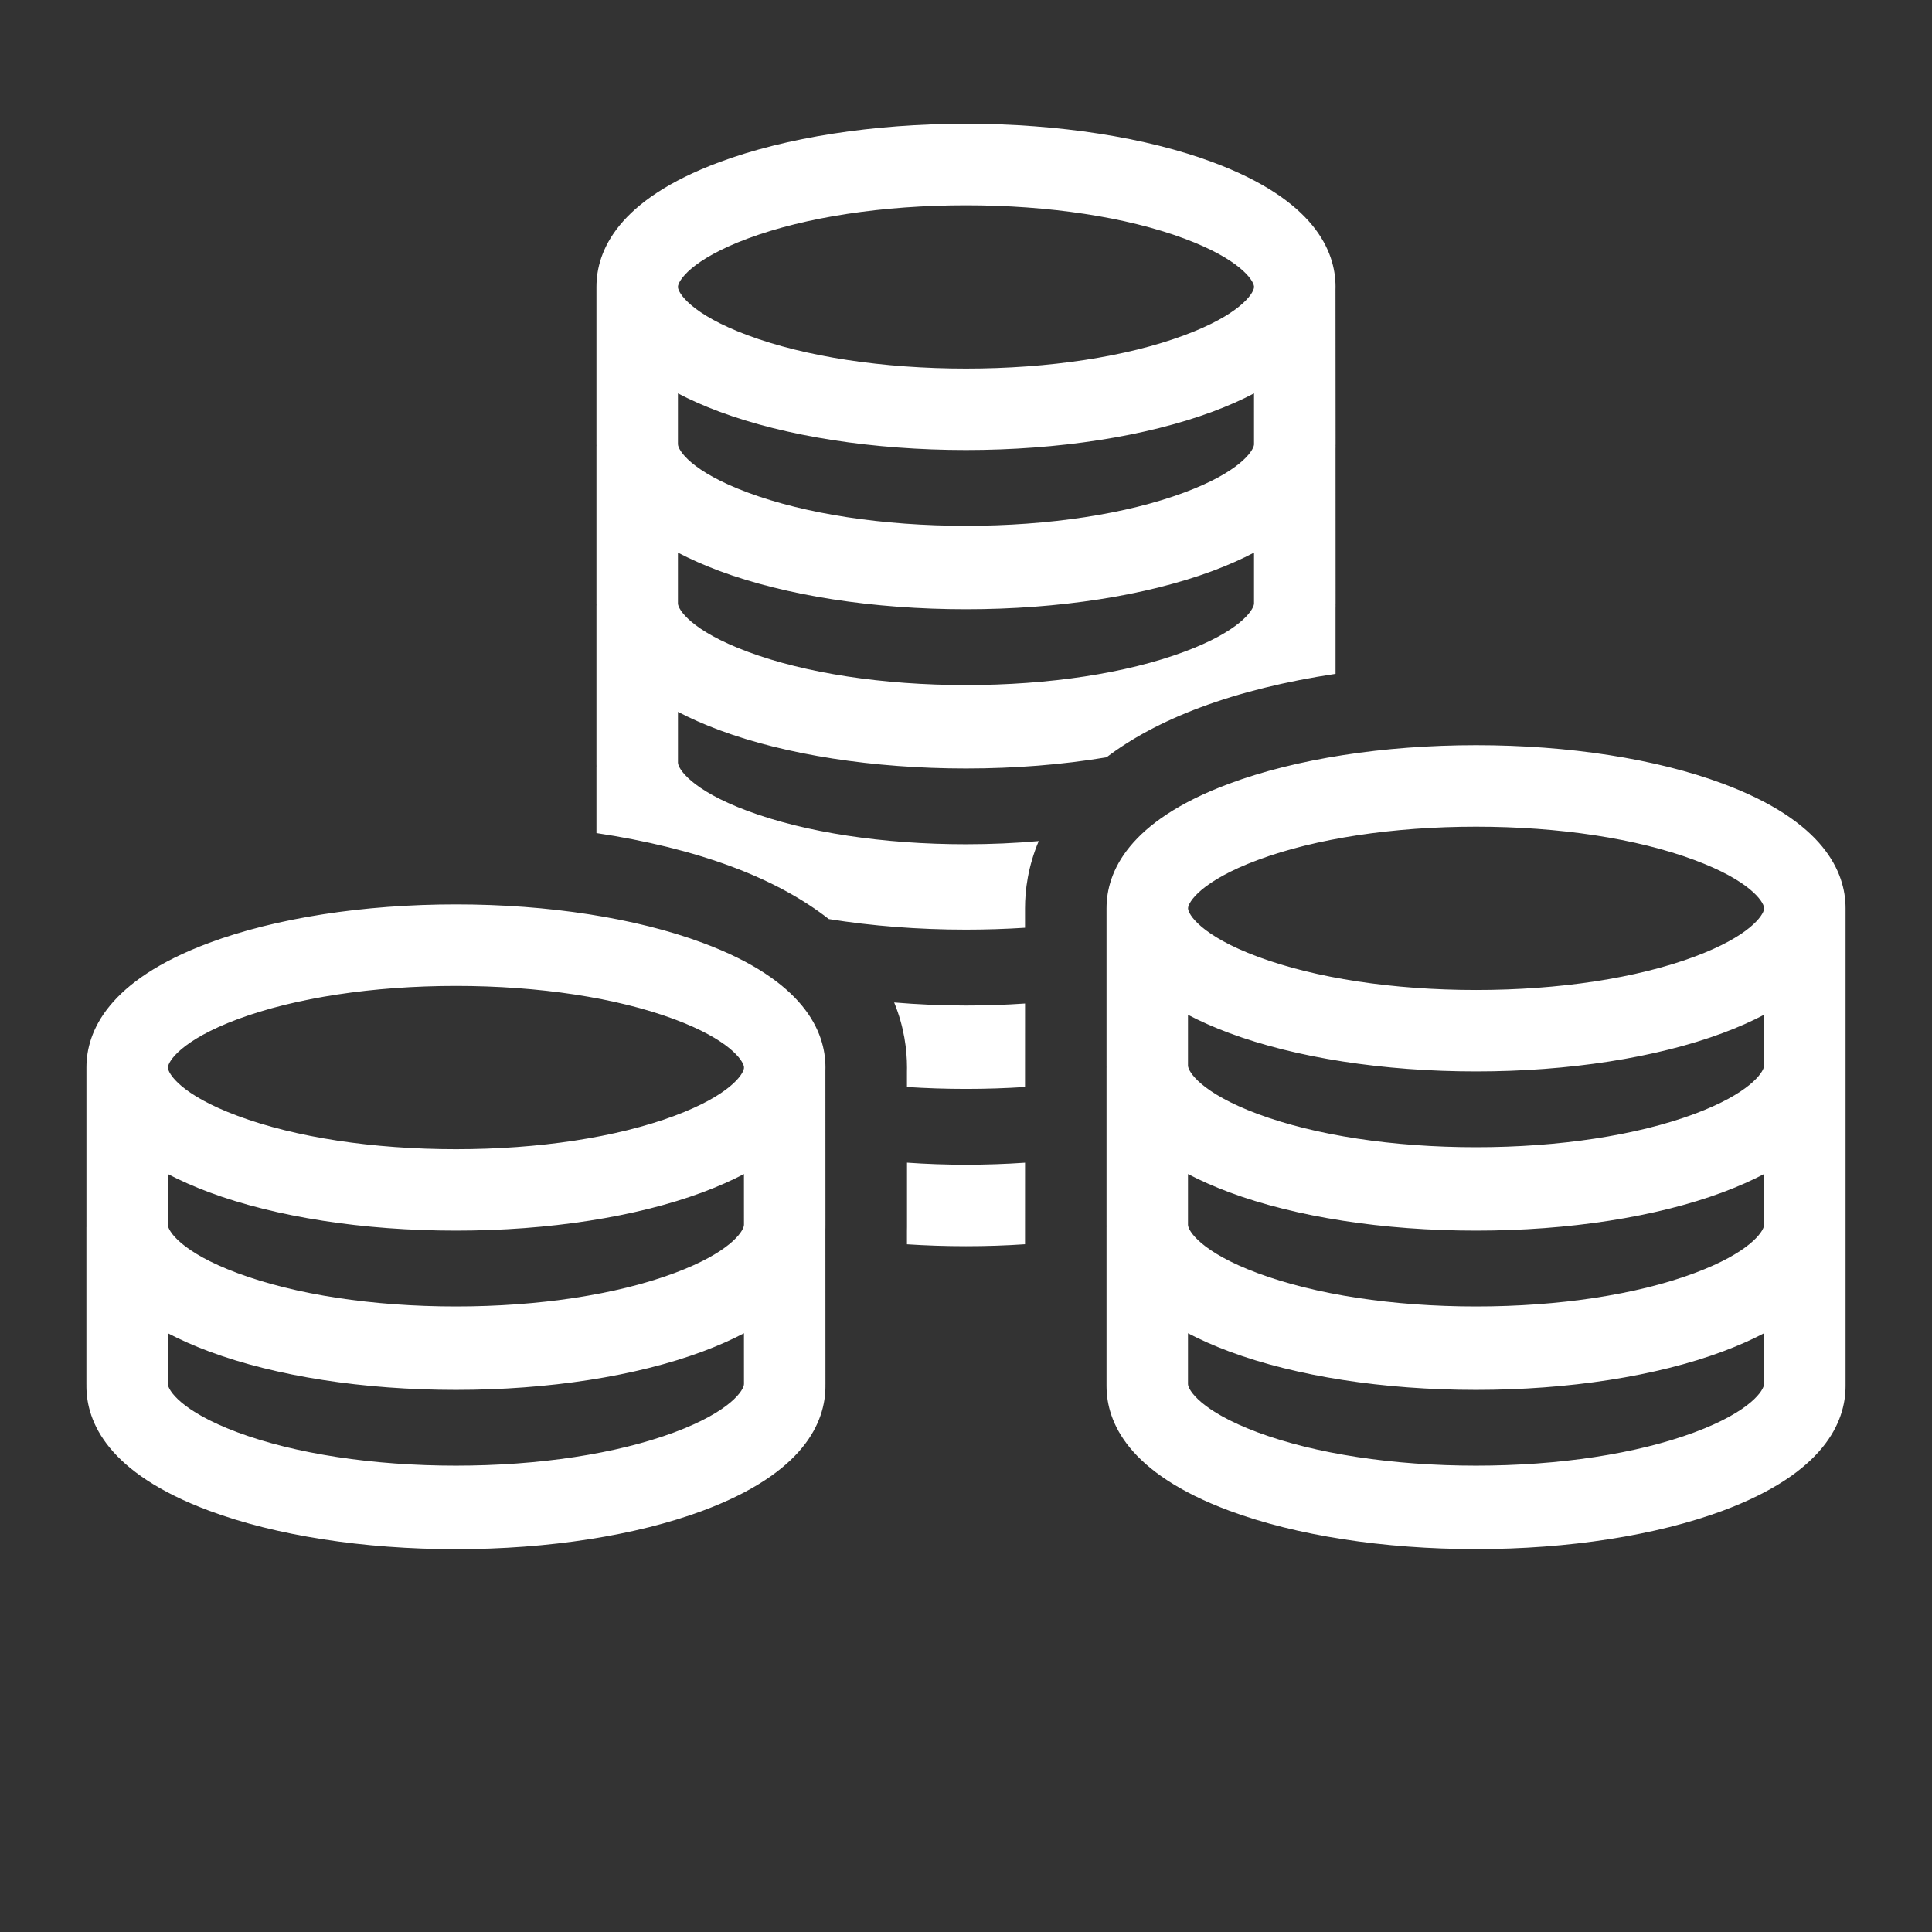 <?xml version="1.0" encoding="utf-8"?>
<!-- Generator: Adobe Illustrator 15.0.2, SVG Export Plug-In . SVG Version: 6.00 Build 0)  -->
<!DOCTYPE svg PUBLIC "-//W3C//DTD SVG 1.1//EN" "http://www.w3.org/Graphics/SVG/1.1/DTD/svg11.dtd">
<svg version="1.1" id="Layer_1" xmlns="http://www.w3.org/2000/svg" xmlns:xlink="http://www.w3.org/1999/xlink" x="0px" y="0px"
	 width="75px" height="75px" viewBox="0 0 75 75" enable-background="new 0 0 75 75" xml:space="preserve">
<rect x="0" y="0" width="75" height="75" fill="#333333" stroke="none"/>
<g>
	<defs>
		<rect id="SVGID_1_" x="-175.1" y="-175.1" width="425.2" height="425.2"/>
	</defs>
	<clipPath id="SVGID_2_">
		<use xlink:href="#SVGID_1_"  overflow="visible"/>
	</clipPath>
	<path clip-path="url(#SVGID_2_)" fill="#FFFFFF" d="M48.682,17.244H48.68v0.024c-0.035,0.256-0.573,1.057-2.707,1.851
		c-2.238,0.834-5.248,1.293-8.474,1.293c-3.226,0-6.235-0.459-8.474-1.293c-2.211-0.822-2.708-1.652-2.708-1.877v-1.971
		c0.467,0.245,0.998,0.482,1.605,0.709c2.584,0.961,5.984,1.49,9.577,1.49c3.595,0,6.995-0.53,9.578-1.49
		c0.606-0.227,1.138-0.463,1.604-0.709V17.244z M48.682,23.424H48.68v0.024c-0.035,0.259-0.573,1.06-2.707,1.853
		c-2.237,0.834-5.248,1.293-8.474,1.293c-3.226,0-6.235-0.459-8.473-1.293c-2.211-0.823-2.709-1.652-2.709-1.877v-1.971
		c0.468,0.243,0.999,0.482,1.605,0.709c2.584,0.961,5.984,1.489,9.577,1.489c3.595,0,6.995-0.528,9.578-1.489
		c0.606-0.227,1.138-0.465,1.604-0.709V23.424z M29.026,9.26c2.238-0.832,5.247-1.291,8.473-1.291c3.226,0,6.236,0.459,8.474,1.291
		c2.134,0.795,2.672,1.595,2.707,1.851v0.054c-0.035,0.256-0.572,1.057-2.707,1.85c-2.237,0.834-5.248,1.293-8.474,1.293
		c-3.226,0-6.235-0.459-8.473-1.293c-2.211-0.823-2.709-1.652-2.709-1.877S26.815,10.084,29.026,9.26 M51.844,11.242
		c0-0.035,0.002-0.07,0.002-0.104c0-1.401-0.826-3.375-4.769-4.842c-2.583-0.963-5.983-1.492-9.578-1.492
		c-3.593,0-6.993,0.529-9.577,1.492c-3.941,1.467-4.768,3.44-4.768,4.842v6.104c0,0.025,0.001,0.051,0.002,0.076h-0.002v6.105
		c0,0.024,0.001,0.051,0.002,0.076h-0.002v0.076v6.028v0.077c0,0.025,0.001,0.05,0.002,0.076h-0.002v2.584
		c1.913,0.287,3.69,0.722,5.227,1.293c1.606,0.598,2.842,1.301,3.793,2.045c1.668,0.268,3.471,0.41,5.326,0.41
		c0.774,0,1.54-0.025,2.291-0.073V35.26c0-0.702,0.114-1.619,0.532-2.609c-0.911,0.081-1.856,0.123-2.823,0.123
		c-3.227,0-6.234-0.459-8.473-1.292c-2.211-0.823-2.709-1.651-2.709-1.877v-1.972c0.468,0.246,0.999,0.482,1.605,0.709
		c2.583,0.961,5.984,1.49,9.577,1.49c1.903,0,3.751-0.149,5.454-0.434c0.933-0.707,2.13-1.374,3.666-1.945
		c1.536-0.572,3.313-1.008,5.226-1.294v-2.556c0-0.036,0.002-0.07,0.002-0.104h-0.002c0-0.026,0.002-0.054,0.002-0.078l-0.002-6
		c0-0.035,0.002-0.069,0.002-0.105h-0.002c0-0.023,0.002-0.05,0.002-0.077L51.844,11.242z M39.791,47.547v0.041v0.035v0.076v0.602
		c-0.75,0.051-1.518,0.076-2.291,0.076c-0.774,0-1.54-0.025-2.292-0.074v-0.531c0.002-0.051,0.002-0.1,0.002-0.146v-0.037v-0.041
		v-2.414c0.746,0.053,1.512,0.08,2.291,0.08s1.545-0.027,2.291-0.078L39.791,47.547L39.791,47.547z M39.791,41.365v0.039v0.037
		v0.756c-0.75,0.049-1.518,0.074-2.291,0.074c-0.774,0-1.54-0.025-2.292-0.074V41.59c0.002-0.049,0.002-0.098,0.002-0.146
		c0-0.684-0.107-1.572-0.499-2.529c0.902,0.076,1.837,0.119,2.79,0.119c0.779,0,1.545-0.027,2.291-0.078L39.791,41.365
		L39.791,41.365z M28.881,47.547h-0.002v0.025c-0.035,0.258-0.572,1.059-2.707,1.852c-2.239,0.834-5.248,1.293-8.474,1.293
		c-3.225,0-6.235-0.459-8.473-1.293c-2.211-0.822-2.709-1.652-2.709-1.877v-1.971c0.468,0.244,0.999,0.482,1.605,0.709
		c2.583,0.961,5.984,1.488,9.577,1.488c3.593,0,6.995-0.527,9.577-1.488c0.606-0.227,1.138-0.463,1.605-0.709L28.881,47.547z
		 M26.173,55.605c-2.239,0.832-5.248,1.291-8.474,1.291s-6.235-0.459-8.474-1.291c-2.21-0.824-2.708-1.652-2.708-1.877v-1.971
		c0.467,0.244,0.999,0.482,1.605,0.709c2.583,0.961,5.984,1.49,9.577,1.49c3.593,0,6.994-0.529,9.577-1.49
		c0.606-0.227,1.138-0.463,1.604-0.709l0.001,1.971C28.881,53.953,28.384,54.781,26.173,55.605 M9.227,39.564
		c2.239-0.832,5.248-1.291,8.474-1.291c3.226,0,6.235,0.459,8.473,1.291c2.134,0.795,2.672,1.596,2.707,1.852v0.053
		c-0.034,0.256-0.572,1.055-2.707,1.85c-2.238,0.834-5.247,1.293-8.473,1.293c-3.226,0-6.235-0.459-8.474-1.293
		c-2.211-0.822-2.708-1.65-2.708-1.877C6.519,41.217,7.016,40.389,9.227,39.564 M27.277,36.601
		c-2.583-0.962-5.984-1.492-9.577-1.492c-3.593,0-6.995,0.53-9.577,1.492c-3.941,1.466-4.768,3.442-4.768,4.841v6.105
		c0,0.025,0,0.051,0.001,0.078H3.354v6.104c0,0.025,0.001,0.051,0.001,0.076H3.354c0,1.4,0.827,3.375,4.768,4.842
		c2.583,0.963,5.984,1.492,9.577,1.492c3.593,0,6.994-0.531,9.577-1.492c3.941-1.467,4.768-3.441,4.768-4.842h-0.001
		c0.001-0.025,0.001-0.051,0.001-0.076l-0.002-6c0.001-0.035,0.002-0.07,0.002-0.104h-0.001c0.001-0.027,0.001-0.053,0.001-0.078
		l-0.002-6c0.001-0.035,0.002-0.07,0.002-0.105C32.045,40.043,31.219,38.066,27.277,36.601 M68.481,41.365L68.481,41.365v0.025
		c-0.034,0.256-0.571,1.057-2.708,1.854c-2.238,0.832-5.248,1.291-8.474,1.291s-6.235-0.459-8.474-1.291
		c-2.21-0.824-2.708-1.652-2.708-1.879v-1.971c0.468,0.246,0.999,0.484,1.605,0.709c2.582,0.961,5.983,1.49,9.576,1.49
		c3.594,0,6.995-0.529,9.577-1.49c0.605-0.225,1.138-0.463,1.604-0.709V41.365z M68.481,47.547L68.481,47.547v0.025
		c-0.034,0.256-0.571,1.057-2.708,1.852c-2.238,0.834-5.248,1.293-8.474,1.293s-6.235-0.459-8.474-1.293
		c-2.21-0.822-2.708-1.652-2.708-1.877v-1.971c0.468,0.244,0.999,0.482,1.605,0.709c2.582,0.961,5.983,1.488,9.576,1.488
		c3.594,0,6.995-0.527,9.577-1.488c0.605-0.227,1.138-0.463,1.604-0.709V47.547z M65.773,55.605
		c-2.238,0.832-5.248,1.291-8.474,1.291s-6.235-0.459-8.474-1.291c-2.21-0.824-2.708-1.652-2.708-1.877v-1.971
		c0.468,0.244,0.999,0.482,1.605,0.709c2.582,0.961,5.983,1.49,9.576,1.49c3.594,0,6.995-0.529,9.577-1.49
		c0.605-0.227,1.138-0.463,1.604-0.709v1.971C68.481,53.955,67.983,54.783,65.773,55.605 M48.827,33.385
		c2.237-0.834,5.248-1.293,8.475-1.293c3.226,0,6.234,0.459,8.472,1.293c2.137,0.793,2.674,1.595,2.708,1.851v0.052
		c-0.034,0.256-0.57,1.057-2.708,1.852c-2.237,0.832-5.246,1.291-8.472,1.291c-3.227,0-6.237-0.459-8.475-1.291
		c-2.211-0.823-2.708-1.653-2.708-1.879C46.119,35.035,46.616,34.207,48.827,33.385 M66.877,30.42
		c-2.583-0.963-5.984-1.492-9.576-1.492c-3.594,0-6.996,0.531-9.578,1.492c-3.94,1.467-4.768,3.441-4.768,4.842v6.104
		c0,0.025,0,0.051,0.001,0.076h-0.001v6.105c0,0.025,0,0.051,0.001,0.078h-0.001v0.076v6.027v0.076c0,1.398,0.827,3.375,4.768,4.842
		c2.582,0.961,5.984,1.49,9.578,1.49c3.592,0,6.993-0.531,9.576-1.49c3.941-1.467,4.768-3.443,4.768-4.844v-0.074v-0.002v-6.006
		v-0.098v-0.078v-6.004v-0.102v-0.076v-6.005V35.26C71.645,33.861,70.819,31.887,66.877,30.42"/>
</g>
</svg>
